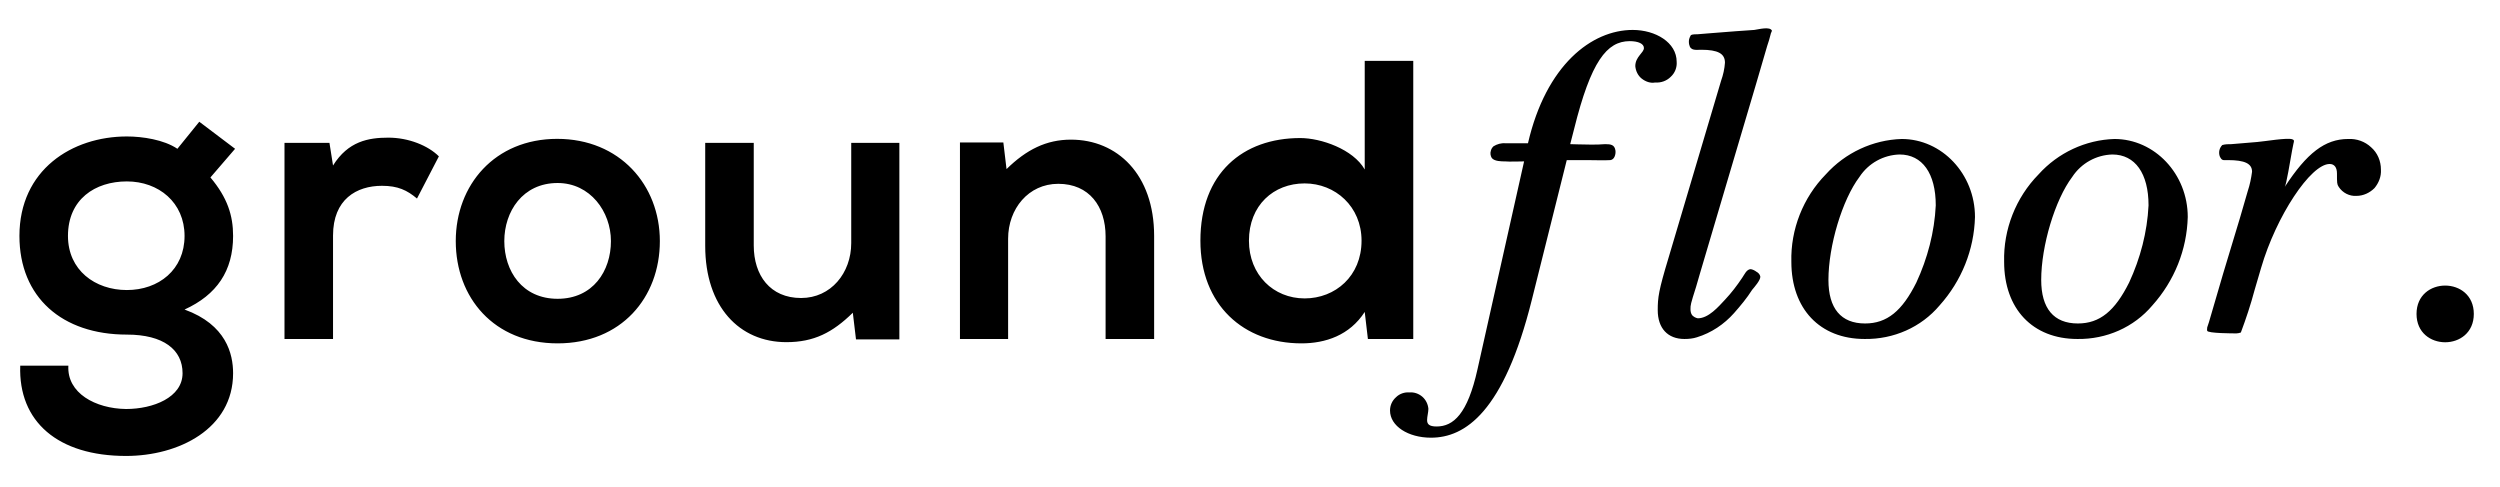 <svg width="118" height="23" viewBox="0 0 118 23" fill="none" xmlns="http://www.w3.org/2000/svg">
<path d="M8.373 7.023L9.406 5.746L11.096 7.023L9.932 8.375C10.739 9.333 11.002 10.178 11.002 11.136C11.002 12.789 10.232 13.915 8.711 14.61C10.683 15.324 11.002 16.714 11.002 17.615C11.002 20.244 8.429 21.521 5.95 21.521C2.739 21.521 0.861 19.906 0.955 17.258H3.227C3.152 18.554 4.504 19.287 5.95 19.305C7.227 19.305 8.617 18.761 8.617 17.615C8.617 16.507 7.716 15.793 5.988 15.793C2.927 15.793 0.917 14.028 0.917 11.136C0.917 8.019 3.396 6.441 5.988 6.441C6.72 6.441 7.734 6.591 8.373 7.023ZM5.988 8.563C4.485 8.563 3.208 9.408 3.208 11.136C3.208 12.751 4.485 13.69 5.988 13.69C7.49 13.69 8.711 12.732 8.711 11.136C8.711 9.559 7.49 8.563 5.988 8.563ZM13.428 6.742H15.55L15.719 7.812C16.433 6.666 17.391 6.497 18.33 6.497C19.287 6.497 20.208 6.873 20.715 7.38L19.682 9.371C19.212 8.976 18.78 8.77 18.029 8.77C16.827 8.77 15.719 9.408 15.719 11.117V16H13.428V6.742ZM26.3 6.554C29.249 6.554 31.145 8.732 31.145 11.38C31.145 14.047 29.324 16.207 26.319 16.207C23.314 16.207 21.512 14.047 21.512 11.38C21.512 8.732 23.352 6.554 26.3 6.554ZM26.319 8.638C24.666 8.638 23.803 9.99 23.803 11.38C23.803 12.789 24.648 14.103 26.319 14.103C27.991 14.103 28.836 12.789 28.836 11.38C28.836 9.99 27.859 8.638 26.319 8.638ZM33.286 6.742H35.577V11.587C35.577 12.995 36.347 14.066 37.812 14.066C39.22 14.066 40.178 12.883 40.178 11.474V6.742H42.45V16.019H40.403L40.253 14.761C39.295 15.7 38.413 16.15 37.117 16.15C34.901 16.15 33.286 14.479 33.286 11.605V6.742ZM54.475 16H52.184V11.155C52.184 9.746 51.414 8.676 49.949 8.676C48.541 8.676 47.583 9.859 47.583 11.268V16H45.31V6.723H47.358L47.508 7.981C48.447 7.061 49.386 6.591 50.55 6.591C52.728 6.591 54.475 8.225 54.475 11.136V16ZM61.579 8.657C60.114 8.657 58.95 9.69 58.95 11.361C58.95 12.976 60.114 14.085 61.579 14.085C63.025 14.085 64.265 13.033 64.265 11.361C64.265 9.746 63.025 8.657 61.579 8.657ZM64.415 2.873H66.706V16H64.565L64.415 14.723C63.701 15.831 62.556 16.207 61.429 16.207C58.706 16.207 56.659 14.404 56.659 11.361C56.659 8.169 58.668 6.516 61.373 6.516C62.349 6.516 63.87 7.042 64.415 8V2.873ZM70.411 7.455C70.35 7.353 70.329 7.231 70.37 7.109C70.39 7.028 70.431 6.967 70.492 6.906C70.655 6.804 70.858 6.743 71.062 6.763H72.12C72.974 3.061 75.131 1.413 77.064 1.413C78.142 1.413 79.139 2.003 79.139 2.918C79.159 3.183 79.057 3.447 78.854 3.63C78.671 3.813 78.406 3.915 78.121 3.895C77.898 3.936 77.674 3.854 77.491 3.712C77.308 3.569 77.206 3.346 77.186 3.122C77.186 2.674 77.593 2.491 77.593 2.267C77.593 2.064 77.328 1.942 76.921 1.942C75.843 1.942 75.09 2.898 74.297 6.092L74.114 6.804C74.114 6.804 74.785 6.825 75.09 6.825C75.314 6.825 75.538 6.825 75.761 6.804C76.026 6.804 76.209 6.825 76.25 7.109C76.27 7.272 76.209 7.537 76.006 7.557C75.721 7.577 75.253 7.557 74.887 7.557H73.951L72.303 14.149C70.98 19.459 69.149 20.659 67.542 20.659C66.464 20.659 65.609 20.11 65.609 19.377C65.609 19.133 65.711 18.909 65.894 18.747C66.057 18.584 66.301 18.502 66.525 18.523C66.749 18.502 66.972 18.584 67.135 18.726C67.298 18.869 67.4 19.072 67.42 19.296C67.42 19.459 67.359 19.662 67.359 19.825C67.359 20.008 67.441 20.13 67.807 20.13C68.6 20.13 69.272 19.54 69.739 17.424L71.937 7.618C71.937 7.618 71.143 7.638 71.041 7.618C70.879 7.618 70.533 7.618 70.411 7.455ZM80.096 15.919C79.913 15.98 79.71 16 79.506 16C78.713 16 78.245 15.491 78.245 14.637C78.245 14.047 78.285 13.721 78.753 12.175L81.235 3.813C81.337 3.529 81.398 3.244 81.418 2.959C81.418 2.532 81.093 2.349 80.299 2.349C80.055 2.349 79.791 2.41 79.73 2.105C79.71 2.023 79.71 1.921 79.73 1.84C79.75 1.779 79.77 1.718 79.811 1.657C79.872 1.616 80.055 1.616 80.137 1.616L80.625 1.576L81.927 1.474L82.802 1.413C82.985 1.392 83.555 1.23 83.636 1.453C83.636 1.474 83.575 1.576 83.575 1.616C83.534 1.799 83.473 1.982 83.412 2.166L82.883 3.976L81.418 8.92L80.238 12.908C80.177 13.111 80.116 13.335 80.055 13.538C79.791 14.372 79.791 14.393 79.791 14.596C79.791 14.698 79.811 14.8 79.872 14.881C79.954 14.962 80.035 15.003 80.137 15.024C80.645 15.024 81.113 14.474 81.418 14.149C81.724 13.823 81.988 13.477 82.232 13.111C82.334 12.969 82.436 12.704 82.639 12.704C82.741 12.725 82.822 12.765 82.904 12.826C82.985 12.867 83.066 12.948 83.087 13.05C83.107 13.213 82.802 13.559 82.7 13.681C82.456 14.067 82.151 14.434 81.846 14.779C81.378 15.308 80.767 15.715 80.096 15.919ZM93.219 10.242C93.178 11.789 92.588 13.254 91.551 14.413C90.676 15.451 89.374 16.02 88.011 16C85.895 16 84.552 14.576 84.552 12.358C84.512 10.832 85.102 9.327 86.18 8.228C87.095 7.211 88.397 6.601 89.761 6.56C91.653 6.56 93.219 8.208 93.219 10.242ZM91.368 9.693C91.368 8.188 90.737 7.292 89.659 7.292C88.906 7.313 88.194 7.699 87.767 8.35C86.953 9.429 86.302 11.605 86.302 13.213C86.302 14.556 86.892 15.268 88.031 15.268C89.069 15.268 89.781 14.678 90.452 13.335C90.981 12.195 91.307 10.954 91.368 9.693ZM103.262 10.242C103.221 11.789 102.631 13.254 101.594 14.413C100.719 15.451 99.417 16.02 98.054 16C95.938 16 94.595 14.576 94.595 12.358C94.555 10.832 95.144 9.327 96.223 8.228C97.138 7.211 98.44 6.601 99.803 6.56C101.695 6.56 103.262 8.208 103.262 10.242ZM101.411 9.693C101.411 8.188 100.78 7.292 99.702 7.292C98.949 7.313 98.237 7.699 97.81 8.35C96.996 9.429 96.345 11.605 96.345 13.213C96.345 14.556 96.935 15.268 98.074 15.268C99.112 15.268 99.824 14.678 100.495 13.335C101.024 12.195 101.35 10.954 101.411 9.693ZM112.075 8.879C111.851 9.103 111.546 9.246 111.22 9.246C110.895 9.266 110.569 9.103 110.386 8.818C110.305 8.696 110.305 8.635 110.305 8.188C110.305 7.903 110.183 7.74 109.959 7.74C109.064 7.74 107.436 10.202 106.724 12.643C106.622 12.989 106.521 13.335 106.419 13.681C106.236 14.372 106.012 15.044 105.768 15.695C105.707 15.715 105.626 15.736 105.564 15.736C105.422 15.736 104.201 15.736 104.181 15.613C104.161 15.573 104.181 15.512 104.181 15.451L104.262 15.207L104.934 12.908L105.727 10.283L106.093 9.022C106.195 8.717 106.256 8.411 106.297 8.106C106.297 7.72 105.951 7.557 105.158 7.557C104.934 7.557 104.873 7.598 104.771 7.374C104.71 7.191 104.751 6.987 104.893 6.845C105.036 6.804 105.178 6.804 105.32 6.804L106.541 6.702C106.846 6.682 108.006 6.479 108.209 6.58C108.311 6.621 108.27 6.682 108.25 6.784C108.23 6.886 108.209 6.987 108.189 7.089C108.108 7.557 107.904 8.757 107.843 8.818C108.881 7.231 109.735 6.56 110.834 6.56C111.241 6.54 111.627 6.682 111.912 6.947C112.217 7.211 112.38 7.598 112.38 8.005C112.4 8.33 112.278 8.635 112.075 8.879ZM114.06 14.817C114.06 13.033 116.764 13.033 116.764 14.817C116.764 16.601 114.06 16.601 114.06 14.817Z" fill="black"/>
</svg>
